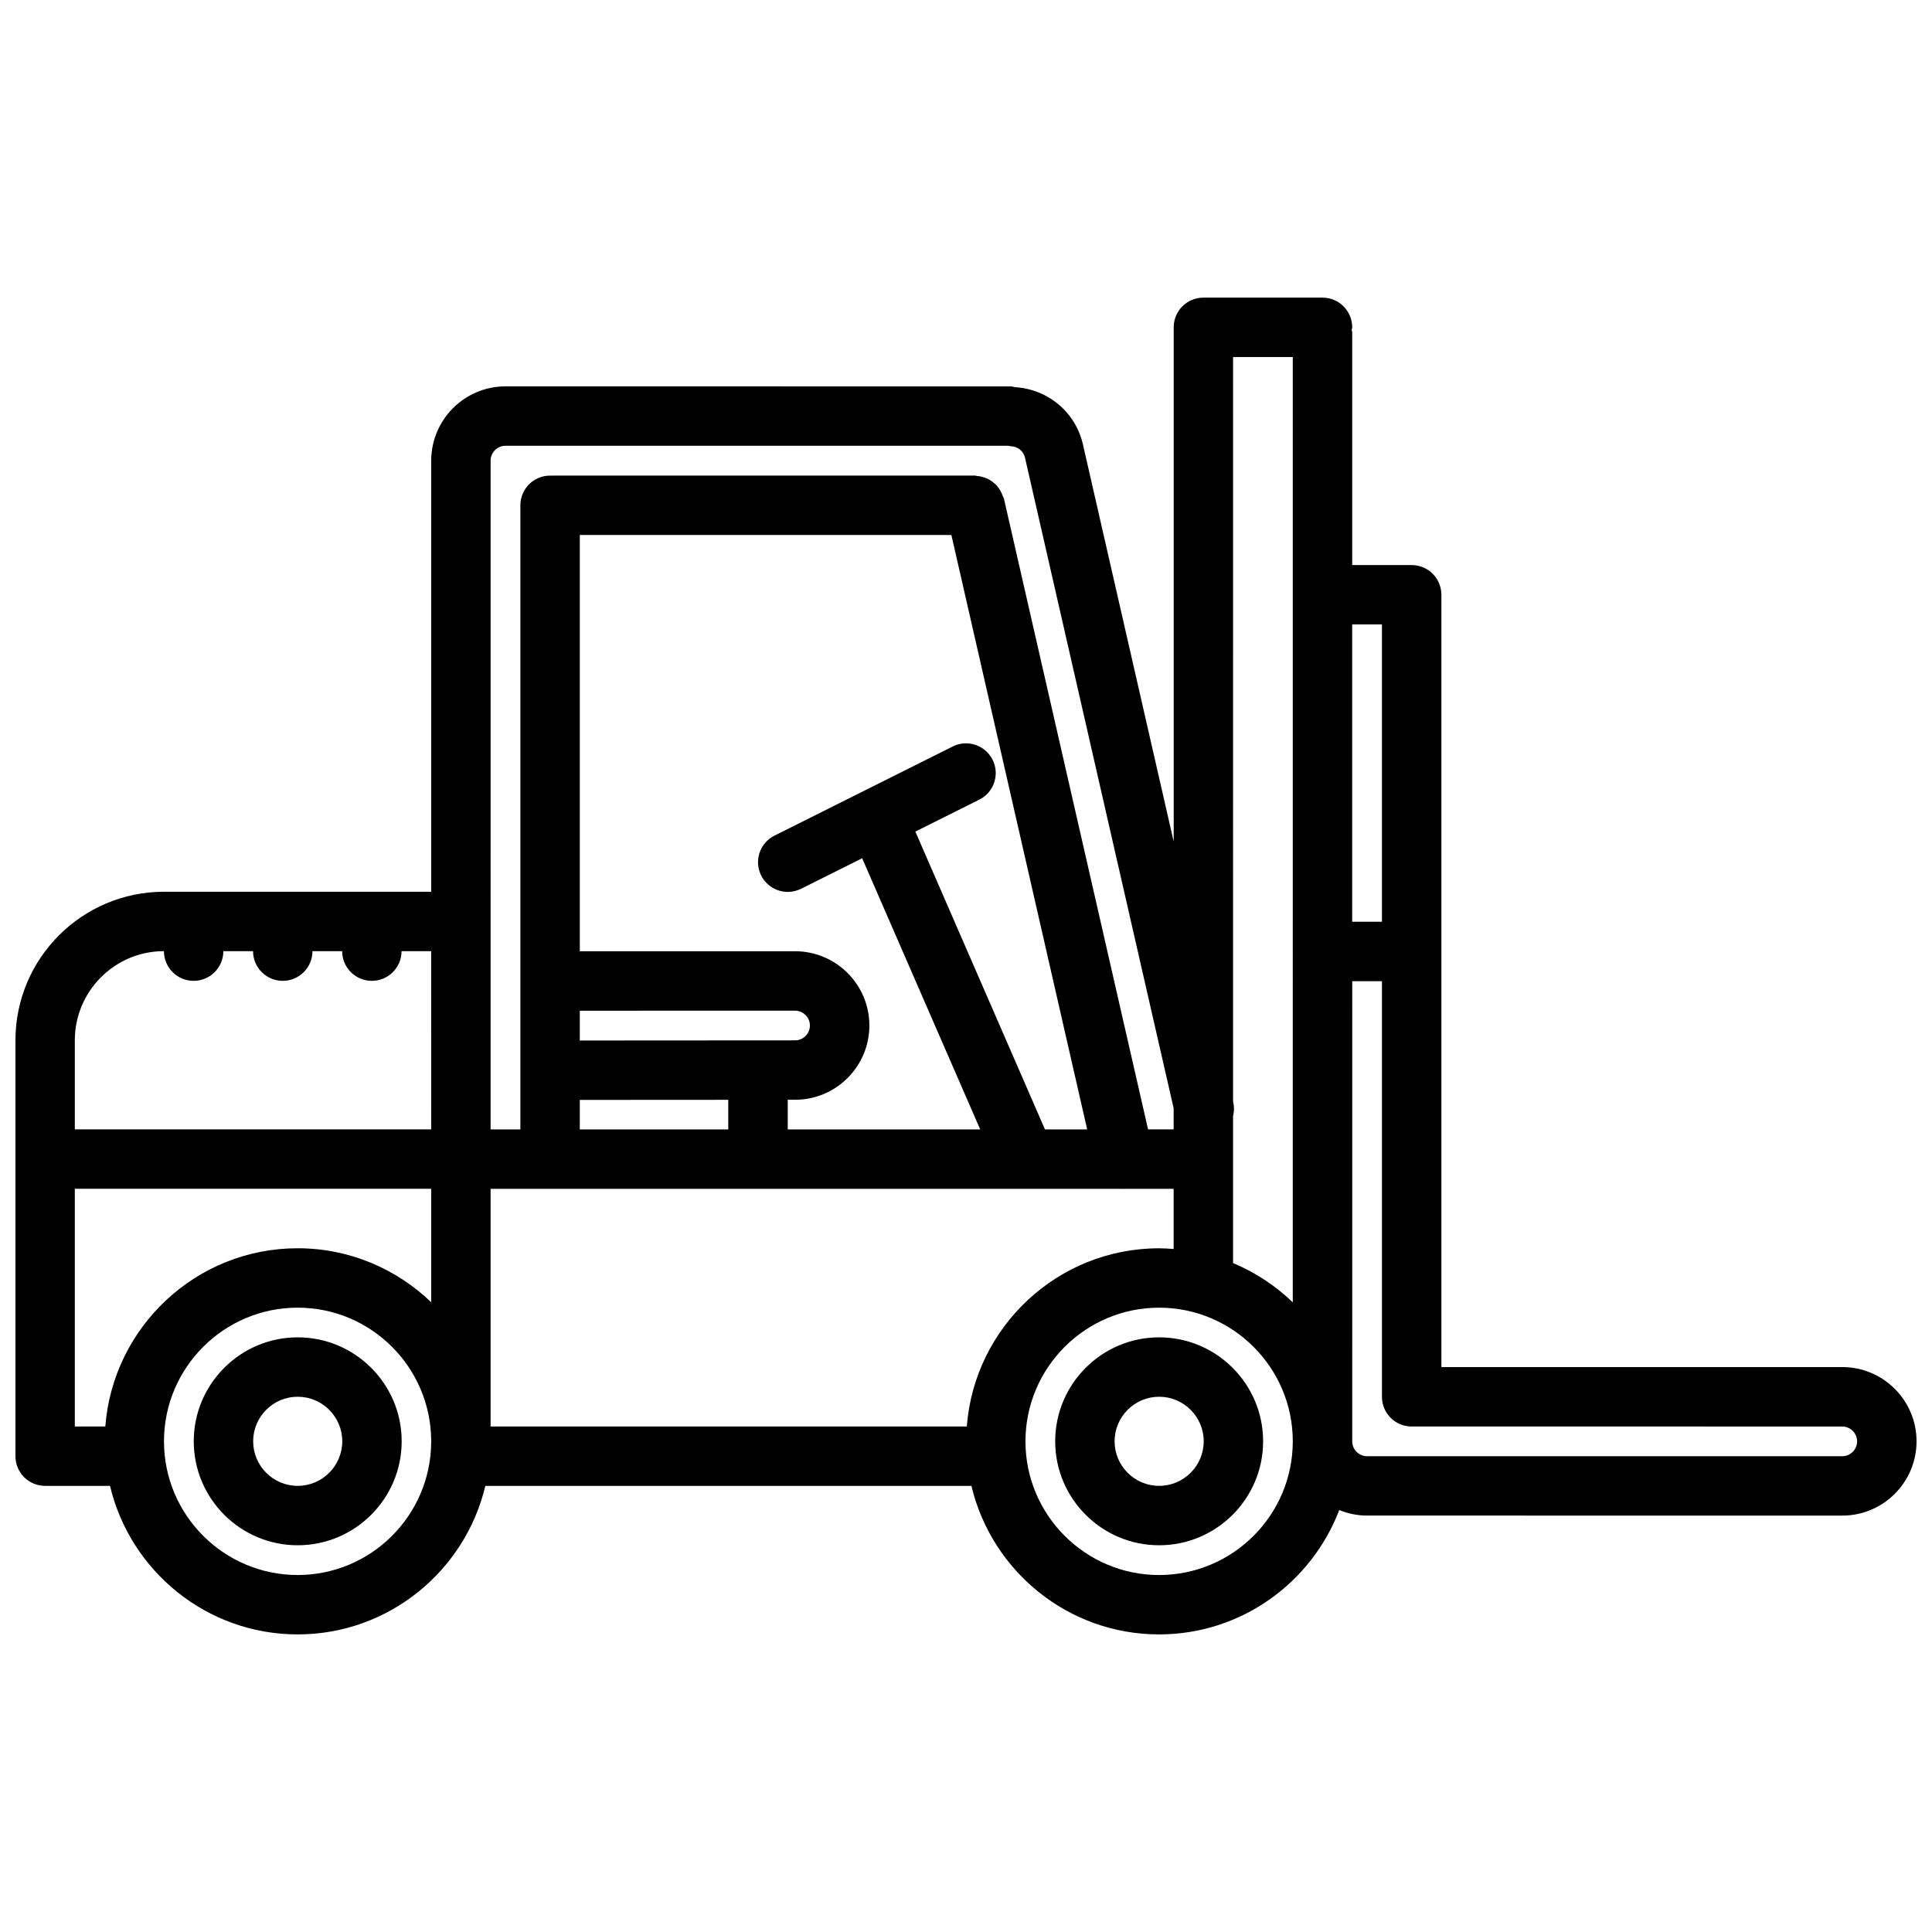 <?xml version="1.0" encoding="UTF-8"?>
<!-- Uploaded to: ICON Repo, www.svgrepo.com, Generator: ICON Repo Mixer Tools -->
<svg width="800px" height="800px" version="1.1" viewBox="144 144 512 512" xmlns="http://www.w3.org/2000/svg">
 <defs>
  <clipPath id="a">
   <path d="m148.09 222h503.81v356h-503.81z"/>
  </clipPath>
 </defs>
 <g clip-path="url(#a)">
  <path d="m632.22 506.29h-106.24v-204.67c0-4.344-3.519-7.871-7.871-7.871h-0.016-0.016-15.727v-61.621c0-0.242-0.117-0.457-0.141-0.691 0.023-0.234 0.141-0.449 0.141-0.691 0-4.344-3.519-7.871-7.871-7.871h-31.566c-4.352 0-7.871 3.527-7.871 7.871v136.29l-24.043-105.22c-1.953-8.598-9.289-14.688-18.004-15.207-0.371-0.047-0.691-0.211-1.078-0.211l-133.95-0.008c-10.855 0-19.688 8.84-19.688 19.695v114.24h-70.824c-21.703 0-39.359 17.656-39.359 39.359v110.22c0 4.352 3.519 7.871 7.871 7.871h17.191c5.352 22.531 25.586 39.359 49.727 39.359 24.145 0 44.391-16.832 49.734-39.359h128.82c5.352 22.531 25.586 39.359 49.727 39.359 21.789 0 40.391-13.715 47.75-32.953 2.273 0.922 4.754 1.465 7.367 1.465l125.94 0.004c10.855 0 19.68-8.824 19.68-19.68 0-10.859-8.824-19.684-19.68-19.684zm-373.95 19.988c-0.164 19.391-15.965 35.117-35.395 35.117-19.523 0-35.418-15.895-35.418-35.426s15.895-35.426 35.418-35.426c19.43 0 35.227 15.727 35.395 35.117zm0-37.172c-9.203-8.84-21.664-14.305-35.395-14.305-26.883 0-48.941 20.852-50.965 47.23l-8.082 0.004v-62.992h94.441zm0-45.809h-94.441v-23.617c0-13.02 10.598-23.617 23.617-23.617 0 4.344 3.519 7.871 7.871 7.871 4.352 0 7.871-3.527 7.871-7.871h7.871c0 4.344 3.519 7.871 7.871 7.871s7.871-3.527 7.871-7.871h7.871c0 4.344 3.519 7.871 7.871 7.871 4.352 0 7.871-3.527 7.871-7.871h7.848zm15.746-177.21c0-2.18 1.77-3.953 3.945-3.953h133.3c0.203 0.016 0.379 0.117 0.582 0.125 1.828 0.016 3.402 1.273 3.801 3.062l39.383 172.38v5.598h-6.777l-38.203-167.18c-0.055-0.234-0.211-0.41-0.293-0.637-0.156-0.488-0.371-0.93-0.613-1.363-0.262-0.48-0.535-0.922-0.891-1.324-0.293-0.34-0.605-0.613-0.961-0.898-0.449-0.363-0.891-0.684-1.41-0.945-0.363-0.18-0.738-0.316-1.133-0.441-0.598-0.195-1.195-0.332-1.836-0.371-0.18-0.008-0.348-0.109-0.535-0.109l-112.6 0.008c-4.352 0-7.871 3.527-7.871 7.871v165.39h-7.894zm133.03 79.258c-1.953-3.891-6.676-5.465-10.562-3.519l-47.246 23.625c-3.891 1.945-5.465 6.676-3.519 10.562 1.387 2.762 4.156 4.352 7.055 4.352 1.18 0 2.387-0.27 3.512-0.828l16.191-8.094 31.285 71.863h-51.004v-7.856h1.969c10.848-0.008 19.664-8.832 19.664-19.68 0-10.848-8.824-19.68-19.68-19.68l-57.051 0.004v-110.31h98.465l35.988 157.52h-11.188l-34.344-78.918 16.949-8.477c3.887-1.945 5.469-6.676 3.516-10.562zm-109.39 74.398v-7.894l57-0.016c0.016 0 0.023 0.008 0.039 0.008 2.164 0 3.938 1.762 3.938 3.93 0 2.164-1.77 3.938-3.938 3.938h-0.008zm39.344 15.719v7.84h-39.344v-7.816zm63.211 86.578h-126.2v-62.992h167.79c0.062 0 0.117 0.031 0.172 0.031 0.094 0 0.18-0.031 0.27-0.031h12.785v15.949c-1.273-0.094-2.559-0.188-3.856-0.188-26.879-0.004-48.938 20.852-50.961 47.23zm50.965 39.359c-19.523 0-35.418-15.895-35.418-35.426s15.895-35.426 35.418-35.426c19.531 0 35.426 15.895 35.426 35.426-0.004 19.531-15.895 35.426-35.426 35.426zm35.422-72.266c-4.559-4.383-9.902-7.941-15.824-10.406v-38.918c0.27-1.133 0.355-2.312 0.078-3.527l-0.078-0.34 0.004-197.33h15.824zm15.746-179.65h7.887v78.793h-7.887zm129.87 220.43h-125.92c-2.164 0-3.938-1.77-3.938-3.938l0.004-121.95h7.871v110.14c0 4.352 3.519 7.871 7.871 7.871l114.11 0.004c2.164 0 3.938 1.77 3.938 3.938 0 2.164-1.773 3.934-3.938 3.934z"/>
 </g>
 <path d="m222.89 498.41c-15.191 0-27.543 12.359-27.543 27.551s12.352 27.551 27.543 27.551c15.199 0 27.559-12.359 27.559-27.551s-12.359-27.551-27.559-27.551zm0 39.359c-6.504 0-11.801-5.297-11.801-11.809 0-6.512 5.297-11.809 11.801-11.809 6.512 0 11.816 5.297 11.816 11.809 0 6.512-5.309 11.809-11.816 11.809z"/>
 <path d="m451.18 498.41c-15.191 0-27.543 12.359-27.543 27.551s12.352 27.551 27.543 27.551c15.199 0 27.559-12.359 27.559-27.551s-12.359-27.551-27.559-27.551zm0 39.359c-6.504 0-11.801-5.297-11.801-11.809 0-6.512 5.297-11.809 11.801-11.809 6.512 0 11.816 5.297 11.816 11.809 0 6.512-5.309 11.809-11.816 11.809z"/>
</svg>